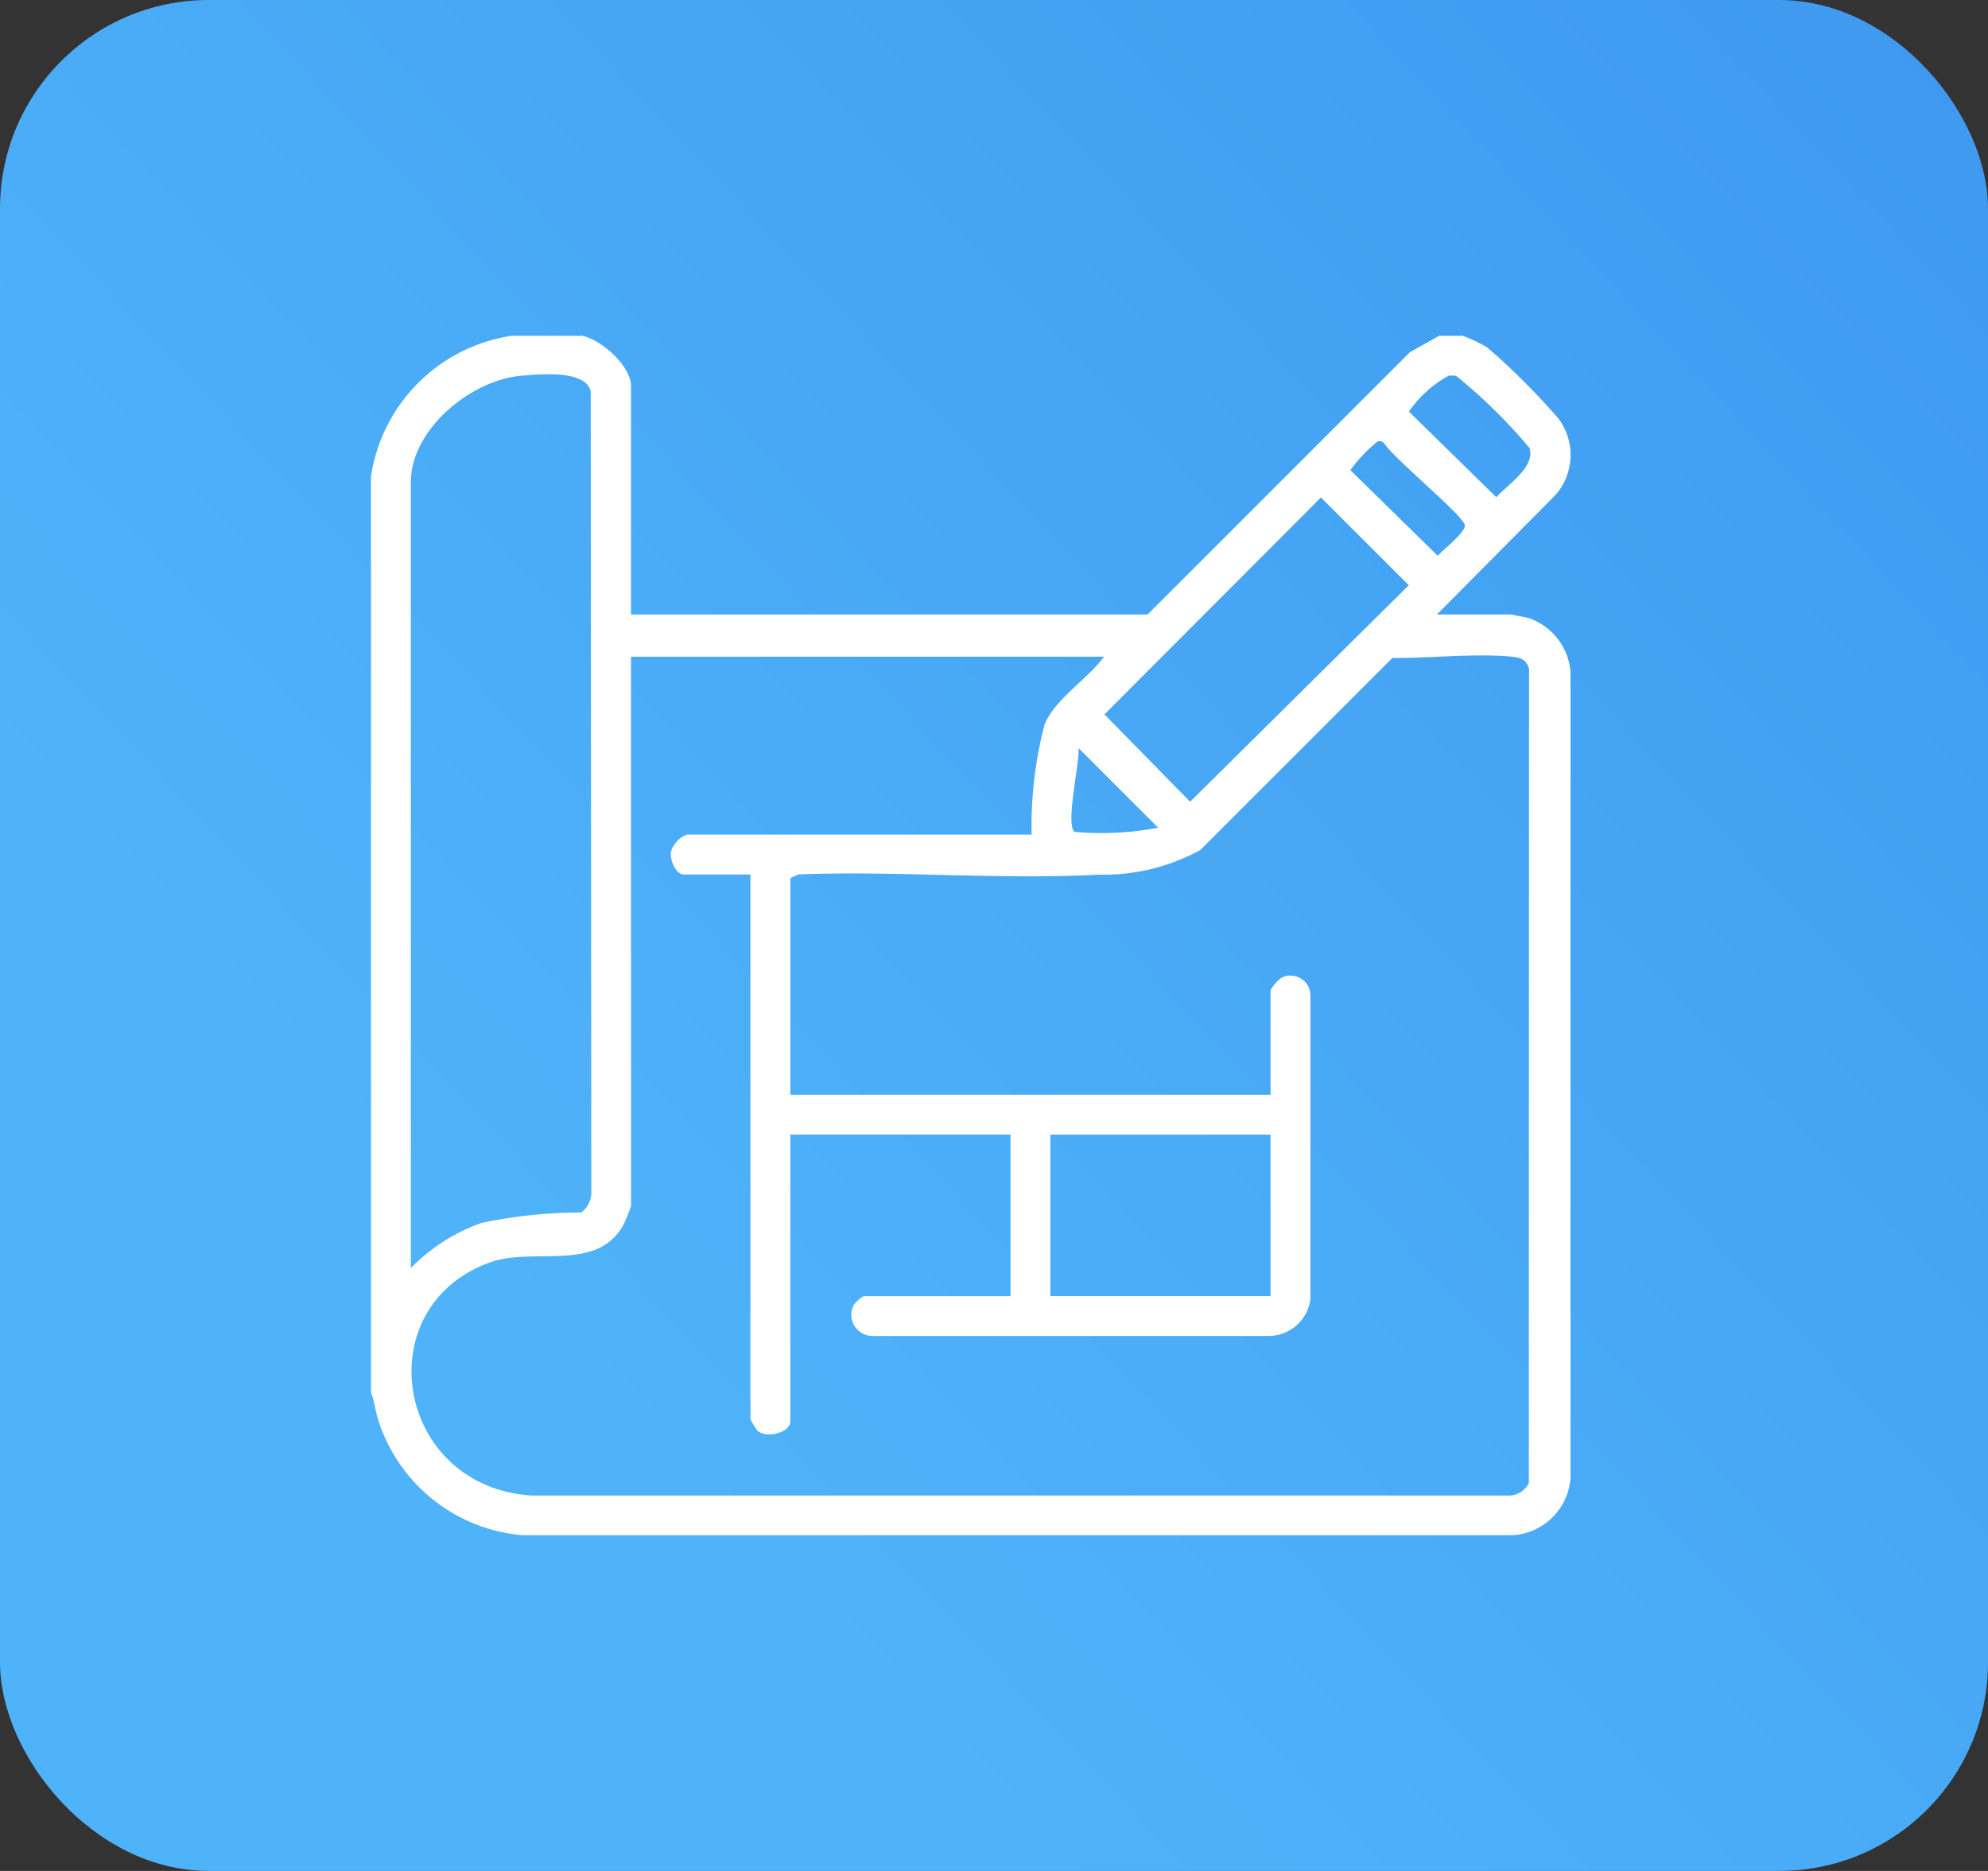 <svg xmlns="http://www.w3.org/2000/svg" xmlns:xlink="http://www.w3.org/1999/xlink" width="66.677" height="62.754" viewBox="0 0 66.677 62.754"><rect x="0" y="0" width="66.677" height="62.754" fill="#333333" stroke="none"/><defs><linearGradient id="linear-gradient" x1="1.054" x2="0.255" y2="0.696" gradientUnits="objectBoundingBox"><stop offset="0" stop-color="#3d97ef"></stop><stop offset="1" stop-color="#4fb3f9"></stop></linearGradient><clipPath id="clip-path"><rect id="Rectangle_17540" data-name="Rectangle 17540" width="40.231" height="40.231" fill="#fff"></rect></clipPath></defs><g id="Track_design_packages_approvals_and_RFI_responses_in_one_place_" data-name="Track design packages, approvals, and RFI responses in one place " transform="translate(-746 -2241)"><rect id="Rectangle_11267" data-name="Rectangle 11267" width="66.677" height="62.754" rx="7" transform="translate(746 2241)" fill="url(#linear-gradient)"></rect><g id="Groupe_301502" data-name="Groupe 301502" transform="translate(758.443 2252.262)"><g id="Groupe_301501" data-name="Groupe 301501" clip-path="url(#clip-path)"><path id="Trac&#xE9;_397003" data-name="Trac&#xE9; 397003" d="M7.071,0c.646.119,1.65,1.013,1.65,1.689V9.35H26.046l8.8-8.8L35.828,0h.786a4.712,4.712,0,0,1,.825.393,23.2,23.2,0,0,1,2.4,2.4,2.035,2.035,0,0,1-.117,2.554L35.75,9.35h2.475c.034,0,.527.1.592.115a2.087,2.087,0,0,1,1.415,1.807V38.306a2.075,2.075,0,0,1-1.925,1.925l-33.237,0A5.577,5.577,0,0,1,.234,36.34c-.091-.3-.123-.614-.234-.9V4.714A5.621,5.621,0,0,1,4.714,0ZM1.336,31.271A6.226,6.226,0,0,1,3.71,29.756a16.463,16.463,0,0,1,3.343-.35.833.833,0,0,0,.337-.685L7.369,1.863C7.2,1.127,5.6,1.289,5,1.346c-1.663.157-3.664,1.8-3.664,3.565ZM36.123,1.351a3.9,3.9,0,0,0-1.311,1.192l2.93,2.873C38.113,5,39.06,4.4,38.858,3.768A17.649,17.649,0,0,0,36.4,1.349a.635.635,0,0,0-.276,0M33.762,3.544a4.931,4.931,0,0,0-.914.963l2.93,2.873c.172-.2.967-.807.906-1.039-.092-.349-2.379-2.227-2.7-2.731a.212.212,0,0,0-.224-.065m-1.9,1.879L24.6,12.7l2.873,2.93,7.334-7.262Zm-7.268,5.341H8.721V29.189c0,.03-.185.491-.221.564-.853,1.7-3.033.8-4.492,1.322C-.162,32.558.812,38.6,5.378,38.9H38.15a.743.743,0,0,0,.683-.417L38.84,11.17c-.1-.326-.295-.381-.612-.409-1.246-.111-2.705.057-3.97.045l-6.443,6.442a6.746,6.746,0,0,1-3.415.827c-3.295.179-6.752-.137-10.064-.007l-.271.122v7.268H30.171v-3.5a1.2,1.2,0,0,1,.363-.422.667.667,0,0,1,.974.577l0,10.216a1.425,1.425,0,0,1-1.451,1.22l-13.2,0a.714.714,0,0,1-.687-1c.043-.1.293-.334.373-.334H21.45V26.792H14.064v9.625c0,.361-.776.585-1.1.312a2.359,2.359,0,0,1-.238-.39V18.071H10.489c-.26,0-.464-.481-.431-.74.031-.239.363-.6.588-.6H22.157a13.567,13.567,0,0,1,.433-3.692c.368-.874,1.445-1.521,2-2.279M26.4,16.5l-2.671-2.671c.047.5-.438,2.512-.139,2.81A9.984,9.984,0,0,0,26.4,16.5m3.771,10.293H22.785v5.421h7.386Z" fill="#fff"></path></g></g></g></svg>